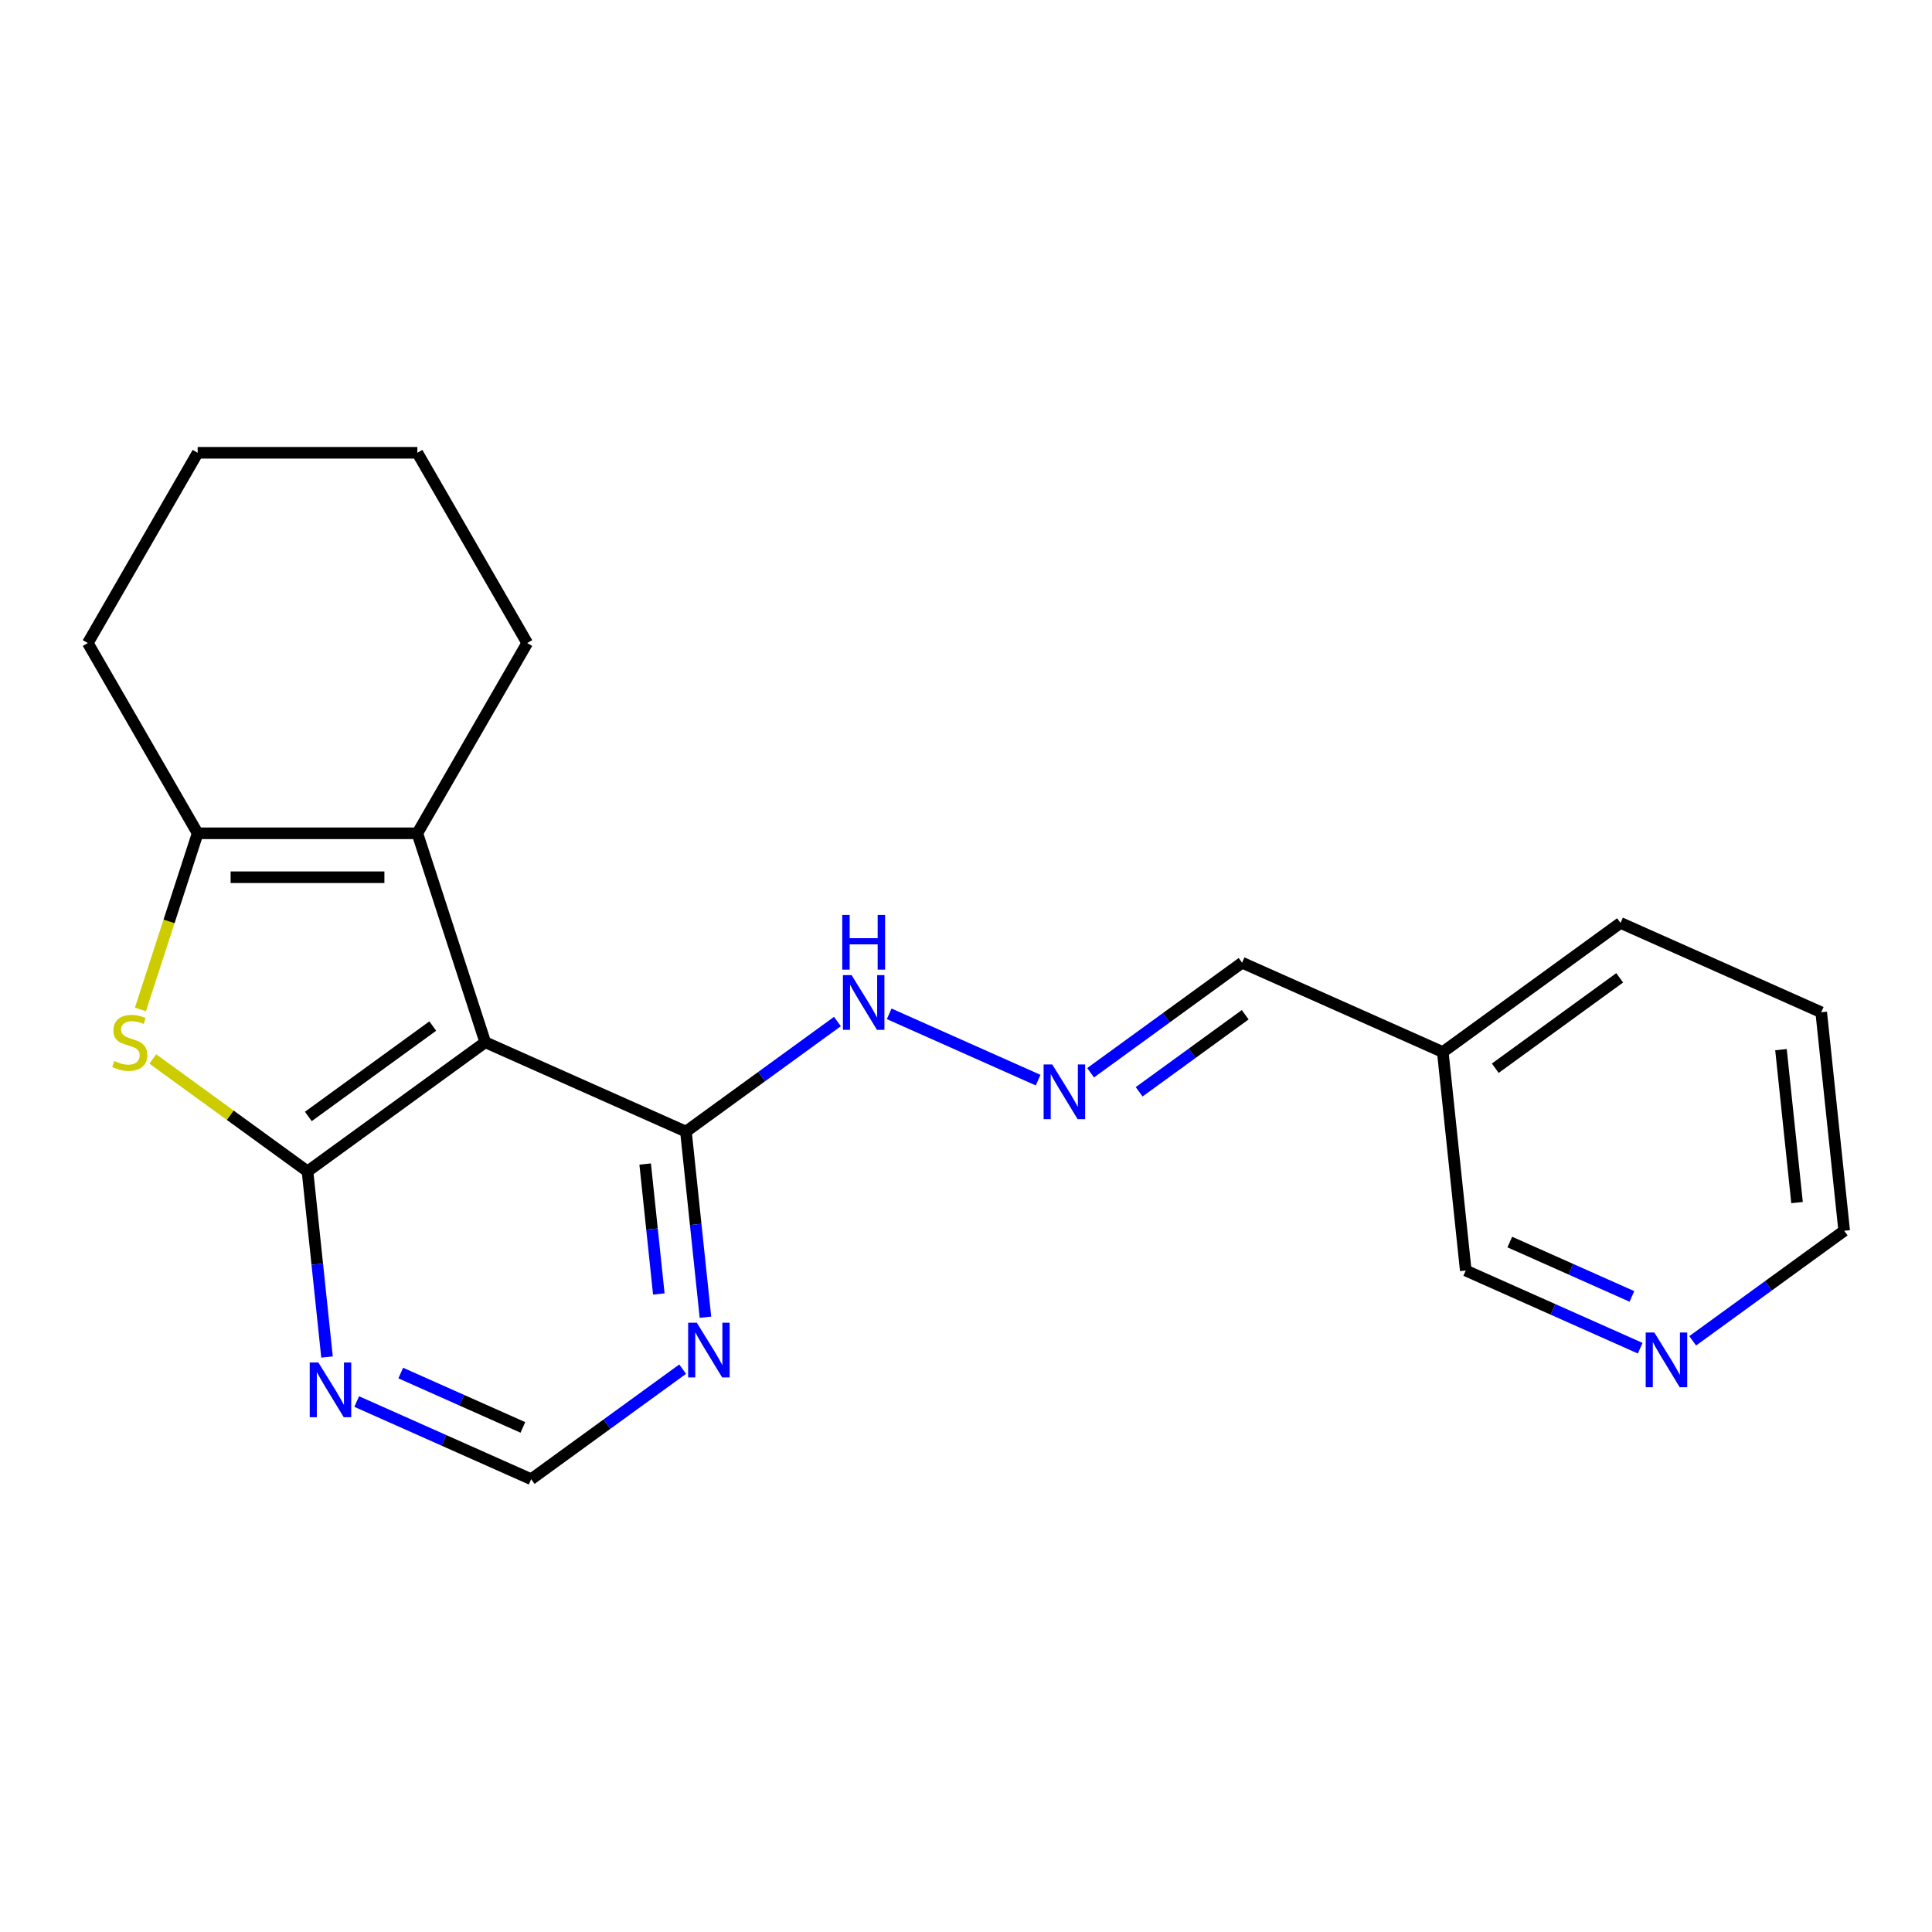 <?xml version='1.0' encoding='iso-8859-1'?>
<svg version='1.1' baseProfile='full'
              xmlns='http://www.w3.org/2000/svg'
                      xmlns:rdkit='http://www.rdkit.org/xml'
                      xmlns:xlink='http://www.w3.org/1999/xlink'
                  xml:space='preserve'
width='1000px' height='1000px' viewBox='0 0 1000 1000'>
<!-- END OF HEADER -->
<rect style='opacity:1.0;fill:#FFFFFF;stroke:none' width='1000' height='1000' x='0' y='0'> </rect>
<path class='bond-0' d='M 159.165,606.299 L 251.159,539.461' style='fill:none;fill-rule:evenodd;stroke:#000000;stroke-width:6px;stroke-linecap:butt;stroke-linejoin:miter;stroke-opacity:1' />
<path class='bond-0' d='M 159.597,577.874 L 223.992,531.088' style='fill:none;fill-rule:evenodd;stroke:#000000;stroke-width:6px;stroke-linecap:butt;stroke-linejoin:miter;stroke-opacity:1' />
<path class='bond-1' d='M 159.165,606.299 L 119.13,577.211' style='fill:none;fill-rule:evenodd;stroke:#000000;stroke-width:6px;stroke-linecap:butt;stroke-linejoin:miter;stroke-opacity:1' />
<path class='bond-1' d='M 119.13,577.211 L 79.094,548.124' style='fill:none;fill-rule:evenodd;stroke:#CCCC00;stroke-width:6px;stroke-linecap:butt;stroke-linejoin:miter;stroke-opacity:1' />
<path class='bond-5' d='M 159.165,606.299 L 164.215,654.341' style='fill:none;fill-rule:evenodd;stroke:#000000;stroke-width:6px;stroke-linecap:butt;stroke-linejoin:miter;stroke-opacity:1' />
<path class='bond-5' d='M 164.215,654.341 L 169.264,702.383' style='fill:none;fill-rule:evenodd;stroke:#0000FF;stroke-width:6px;stroke-linecap:butt;stroke-linejoin:miter;stroke-opacity:1' />
<path class='bond-2' d='M 251.159,539.461 L 216.02,431.316' style='fill:none;fill-rule:evenodd;stroke:#000000;stroke-width:6px;stroke-linecap:butt;stroke-linejoin:miter;stroke-opacity:1' />
<path class='bond-4' d='M 251.159,539.461 L 355.039,585.711' style='fill:none;fill-rule:evenodd;stroke:#000000;stroke-width:6px;stroke-linecap:butt;stroke-linejoin:miter;stroke-opacity:1' />
<path class='bond-3' d='M 72.683,522.498 L 87.496,476.907' style='fill:none;fill-rule:evenodd;stroke:#CCCC00;stroke-width:6px;stroke-linecap:butt;stroke-linejoin:miter;stroke-opacity:1' />
<path class='bond-3' d='M 87.496,476.907 L 102.31,431.316' style='fill:none;fill-rule:evenodd;stroke:#000000;stroke-width:6px;stroke-linecap:butt;stroke-linejoin:miter;stroke-opacity:1' />
<path class='bond-13' d='M 216.02,431.316 L 272.876,332.84' style='fill:none;fill-rule:evenodd;stroke:#000000;stroke-width:6px;stroke-linecap:butt;stroke-linejoin:miter;stroke-opacity:1' />
<path class='bond-21' d='M 216.02,431.316 L 102.31,431.316' style='fill:none;fill-rule:evenodd;stroke:#000000;stroke-width:6px;stroke-linecap:butt;stroke-linejoin:miter;stroke-opacity:1' />
<path class='bond-21' d='M 198.964,454.058 L 119.366,454.058' style='fill:none;fill-rule:evenodd;stroke:#000000;stroke-width:6px;stroke-linecap:butt;stroke-linejoin:miter;stroke-opacity:1' />
<path class='bond-14' d='M 102.31,431.316 L 45.455,332.84' style='fill:none;fill-rule:evenodd;stroke:#000000;stroke-width:6px;stroke-linecap:butt;stroke-linejoin:miter;stroke-opacity:1' />
<path class='bond-9' d='M 355.039,585.711 L 394.244,557.227' style='fill:none;fill-rule:evenodd;stroke:#000000;stroke-width:6px;stroke-linecap:butt;stroke-linejoin:miter;stroke-opacity:1' />
<path class='bond-9' d='M 394.244,557.227 L 433.45,528.742' style='fill:none;fill-rule:evenodd;stroke:#0000FF;stroke-width:6px;stroke-linecap:butt;stroke-linejoin:miter;stroke-opacity:1' />
<path class='bond-22' d='M 355.039,585.711 L 360.088,633.754' style='fill:none;fill-rule:evenodd;stroke:#000000;stroke-width:6px;stroke-linecap:butt;stroke-linejoin:miter;stroke-opacity:1' />
<path class='bond-22' d='M 360.088,633.754 L 365.138,681.796' style='fill:none;fill-rule:evenodd;stroke:#0000FF;stroke-width:6px;stroke-linecap:butt;stroke-linejoin:miter;stroke-opacity:1' />
<path class='bond-22' d='M 333.936,602.501 L 337.471,636.131' style='fill:none;fill-rule:evenodd;stroke:#000000;stroke-width:6px;stroke-linecap:butt;stroke-linejoin:miter;stroke-opacity:1' />
<path class='bond-22' d='M 337.471,636.131 L 341.005,669.761' style='fill:none;fill-rule:evenodd;stroke:#0000FF;stroke-width:6px;stroke-linecap:butt;stroke-linejoin:miter;stroke-opacity:1' />
<path class='bond-7' d='M 184.634,725.434 L 229.782,745.535' style='fill:none;fill-rule:evenodd;stroke:#0000FF;stroke-width:6px;stroke-linecap:butt;stroke-linejoin:miter;stroke-opacity:1' />
<path class='bond-7' d='M 229.782,745.535 L 274.931,765.637' style='fill:none;fill-rule:evenodd;stroke:#000000;stroke-width:6px;stroke-linecap:butt;stroke-linejoin:miter;stroke-opacity:1' />
<path class='bond-7' d='M 207.428,710.688 L 239.032,724.759' style='fill:none;fill-rule:evenodd;stroke:#0000FF;stroke-width:6px;stroke-linecap:butt;stroke-linejoin:miter;stroke-opacity:1' />
<path class='bond-7' d='M 239.032,724.759 L 270.636,738.83' style='fill:none;fill-rule:evenodd;stroke:#000000;stroke-width:6px;stroke-linecap:butt;stroke-linejoin:miter;stroke-opacity:1' />
<path class='bond-6' d='M 353.342,708.668 L 314.136,737.152' style='fill:none;fill-rule:evenodd;stroke:#0000FF;stroke-width:6px;stroke-linecap:butt;stroke-linejoin:miter;stroke-opacity:1' />
<path class='bond-6' d='M 314.136,737.152 L 274.931,765.637' style='fill:none;fill-rule:evenodd;stroke:#000000;stroke-width:6px;stroke-linecap:butt;stroke-linejoin:miter;stroke-opacity:1' />
<path class='bond-8' d='M 537.33,559.077 L 460.244,524.756' style='fill:none;fill-rule:evenodd;stroke:#0000FF;stroke-width:6px;stroke-linecap:butt;stroke-linejoin:miter;stroke-opacity:1' />
<path class='bond-11' d='M 564.495,555.256 L 603.701,526.771' style='fill:none;fill-rule:evenodd;stroke:#0000FF;stroke-width:6px;stroke-linecap:butt;stroke-linejoin:miter;stroke-opacity:1' />
<path class='bond-11' d='M 603.701,526.771 L 642.906,498.287' style='fill:none;fill-rule:evenodd;stroke:#000000;stroke-width:6px;stroke-linecap:butt;stroke-linejoin:miter;stroke-opacity:1' />
<path class='bond-11' d='M 589.624,565.109 L 617.068,545.17' style='fill:none;fill-rule:evenodd;stroke:#0000FF;stroke-width:6px;stroke-linecap:butt;stroke-linejoin:miter;stroke-opacity:1' />
<path class='bond-11' d='M 617.068,545.17 L 644.512,525.231' style='fill:none;fill-rule:evenodd;stroke:#000000;stroke-width:6px;stroke-linecap:butt;stroke-linejoin:miter;stroke-opacity:1' />
<path class='bond-10' d='M 848.969,697.828 L 803.82,677.726' style='fill:none;fill-rule:evenodd;stroke:#0000FF;stroke-width:6px;stroke-linecap:butt;stroke-linejoin:miter;stroke-opacity:1' />
<path class='bond-10' d='M 803.82,677.726 L 758.672,657.625' style='fill:none;fill-rule:evenodd;stroke:#000000;stroke-width:6px;stroke-linecap:butt;stroke-linejoin:miter;stroke-opacity:1' />
<path class='bond-10' d='M 844.674,671.021 L 813.07,656.95' style='fill:none;fill-rule:evenodd;stroke:#0000FF;stroke-width:6px;stroke-linecap:butt;stroke-linejoin:miter;stroke-opacity:1' />
<path class='bond-10' d='M 813.07,656.95 L 781.466,642.879' style='fill:none;fill-rule:evenodd;stroke:#000000;stroke-width:6px;stroke-linecap:butt;stroke-linejoin:miter;stroke-opacity:1' />
<path class='bond-24' d='M 876.134,694.007 L 915.34,665.522' style='fill:none;fill-rule:evenodd;stroke:#0000FF;stroke-width:6px;stroke-linecap:butt;stroke-linejoin:miter;stroke-opacity:1' />
<path class='bond-24' d='M 915.34,665.522 L 954.545,637.038' style='fill:none;fill-rule:evenodd;stroke:#000000;stroke-width:6px;stroke-linecap:butt;stroke-linejoin:miter;stroke-opacity:1' />
<path class='bond-12' d='M 642.906,498.287 L 746.786,544.537' style='fill:none;fill-rule:evenodd;stroke:#000000;stroke-width:6px;stroke-linecap:butt;stroke-linejoin:miter;stroke-opacity:1' />
<path class='bond-15' d='M 746.786,544.537 L 758.672,657.625' style='fill:none;fill-rule:evenodd;stroke:#000000;stroke-width:6px;stroke-linecap:butt;stroke-linejoin:miter;stroke-opacity:1' />
<path class='bond-17' d='M 746.786,544.537 L 838.78,477.7' style='fill:none;fill-rule:evenodd;stroke:#000000;stroke-width:6px;stroke-linecap:butt;stroke-linejoin:miter;stroke-opacity:1' />
<path class='bond-17' d='M 773.952,552.91 L 838.348,506.124' style='fill:none;fill-rule:evenodd;stroke:#000000;stroke-width:6px;stroke-linecap:butt;stroke-linejoin:miter;stroke-opacity:1' />
<path class='bond-18' d='M 272.876,332.84 L 216.02,234.363' style='fill:none;fill-rule:evenodd;stroke:#000000;stroke-width:6px;stroke-linecap:butt;stroke-linejoin:miter;stroke-opacity:1' />
<path class='bond-19' d='M 45.455,332.84 L 102.31,234.363' style='fill:none;fill-rule:evenodd;stroke:#000000;stroke-width:6px;stroke-linecap:butt;stroke-linejoin:miter;stroke-opacity:1' />
<path class='bond-16' d='M 954.545,637.038 L 942.659,523.95' style='fill:none;fill-rule:evenodd;stroke:#000000;stroke-width:6px;stroke-linecap:butt;stroke-linejoin:miter;stroke-opacity:1' />
<path class='bond-16' d='M 930.145,622.452 L 921.825,543.29' style='fill:none;fill-rule:evenodd;stroke:#000000;stroke-width:6px;stroke-linecap:butt;stroke-linejoin:miter;stroke-opacity:1' />
<path class='bond-20' d='M 838.78,477.7 L 942.659,523.95' style='fill:none;fill-rule:evenodd;stroke:#000000;stroke-width:6px;stroke-linecap:butt;stroke-linejoin:miter;stroke-opacity:1' />
<path class='bond-23' d='M 216.02,234.363 L 102.31,234.363' style='fill:none;fill-rule:evenodd;stroke:#000000;stroke-width:6px;stroke-linecap:butt;stroke-linejoin:miter;stroke-opacity:1' />
<path  class='atom-2' d='M 59.171 549.181
Q 59.491 549.301, 60.811 549.861
Q 62.131 550.421, 63.571 550.781
Q 65.051 551.101, 66.491 551.101
Q 69.171 551.101, 70.731 549.821
Q 72.291 548.501, 72.291 546.221
Q 72.291 544.661, 71.491 543.701
Q 70.731 542.741, 69.531 542.221
Q 68.331 541.701, 66.331 541.101
Q 63.811 540.341, 62.291 539.621
Q 60.811 538.901, 59.731 537.381
Q 58.691 535.861, 58.691 533.301
Q 58.691 529.741, 61.091 527.541
Q 63.531 525.341, 68.331 525.341
Q 71.611 525.341, 75.331 526.901
L 74.411 529.981
Q 71.011 528.581, 68.451 528.581
Q 65.691 528.581, 64.171 529.741
Q 62.651 530.861, 62.691 532.821
Q 62.691 534.341, 63.451 535.261
Q 64.251 536.181, 65.371 536.701
Q 66.531 537.221, 68.451 537.821
Q 71.011 538.621, 72.531 539.421
Q 74.051 540.221, 75.131 541.861
Q 76.251 543.461, 76.251 546.221
Q 76.251 550.141, 73.611 552.261
Q 71.011 554.341, 66.651 554.341
Q 64.131 554.341, 62.211 553.781
Q 60.331 553.261, 58.091 552.341
L 59.171 549.181
' fill='#CCCC00'/>
<path  class='atom-6' d='M 164.791 705.226
L 174.071 720.226
Q 174.991 721.706, 176.471 724.386
Q 177.951 727.066, 178.031 727.226
L 178.031 705.226
L 181.791 705.226
L 181.791 733.546
L 177.911 733.546
L 167.951 717.146
Q 166.791 715.226, 165.551 713.026
Q 164.351 710.826, 163.991 710.146
L 163.991 733.546
L 160.311 733.546
L 160.311 705.226
L 164.791 705.226
' fill='#0000FF'/>
<path  class='atom-7' d='M 360.665 684.639
L 369.945 699.639
Q 370.865 701.119, 372.345 703.799
Q 373.825 706.479, 373.905 706.639
L 373.905 684.639
L 377.665 684.639
L 377.665 712.959
L 373.785 712.959
L 363.825 696.559
Q 362.665 694.639, 361.425 692.439
Q 360.225 690.239, 359.865 689.559
L 359.865 712.959
L 356.185 712.959
L 356.185 684.639
L 360.665 684.639
' fill='#0000FF'/>
<path  class='atom-9' d='M 544.652 550.964
L 553.932 565.964
Q 554.852 567.444, 556.332 570.124
Q 557.812 572.804, 557.892 572.964
L 557.892 550.964
L 561.652 550.964
L 561.652 579.284
L 557.772 579.284
L 547.812 562.884
Q 546.652 560.964, 545.412 558.764
Q 544.212 556.564, 543.852 555.884
L 543.852 579.284
L 540.172 579.284
L 540.172 550.964
L 544.652 550.964
' fill='#0000FF'/>
<path  class='atom-10' d='M 440.773 504.714
L 450.053 519.714
Q 450.973 521.194, 452.453 523.874
Q 453.933 526.554, 454.013 526.714
L 454.013 504.714
L 457.773 504.714
L 457.773 533.034
L 453.893 533.034
L 443.933 516.634
Q 442.773 514.714, 441.533 512.514
Q 440.333 510.314, 439.973 509.634
L 439.973 533.034
L 436.293 533.034
L 436.293 504.714
L 440.773 504.714
' fill='#0000FF'/>
<path  class='atom-10' d='M 435.953 473.562
L 439.793 473.562
L 439.793 485.602
L 454.273 485.602
L 454.273 473.562
L 458.113 473.562
L 458.113 501.882
L 454.273 501.882
L 454.273 488.802
L 439.793 488.802
L 439.793 501.882
L 435.953 501.882
L 435.953 473.562
' fill='#0000FF'/>
<path  class='atom-11' d='M 856.292 689.715
L 865.572 704.715
Q 866.492 706.195, 867.972 708.875
Q 869.452 711.555, 869.532 711.715
L 869.532 689.715
L 873.292 689.715
L 873.292 718.035
L 869.412 718.035
L 859.452 701.635
Q 858.292 699.715, 857.052 697.515
Q 855.852 695.315, 855.492 694.635
L 855.492 718.035
L 851.812 718.035
L 851.812 689.715
L 856.292 689.715
' fill='#0000FF'/>
</svg>
